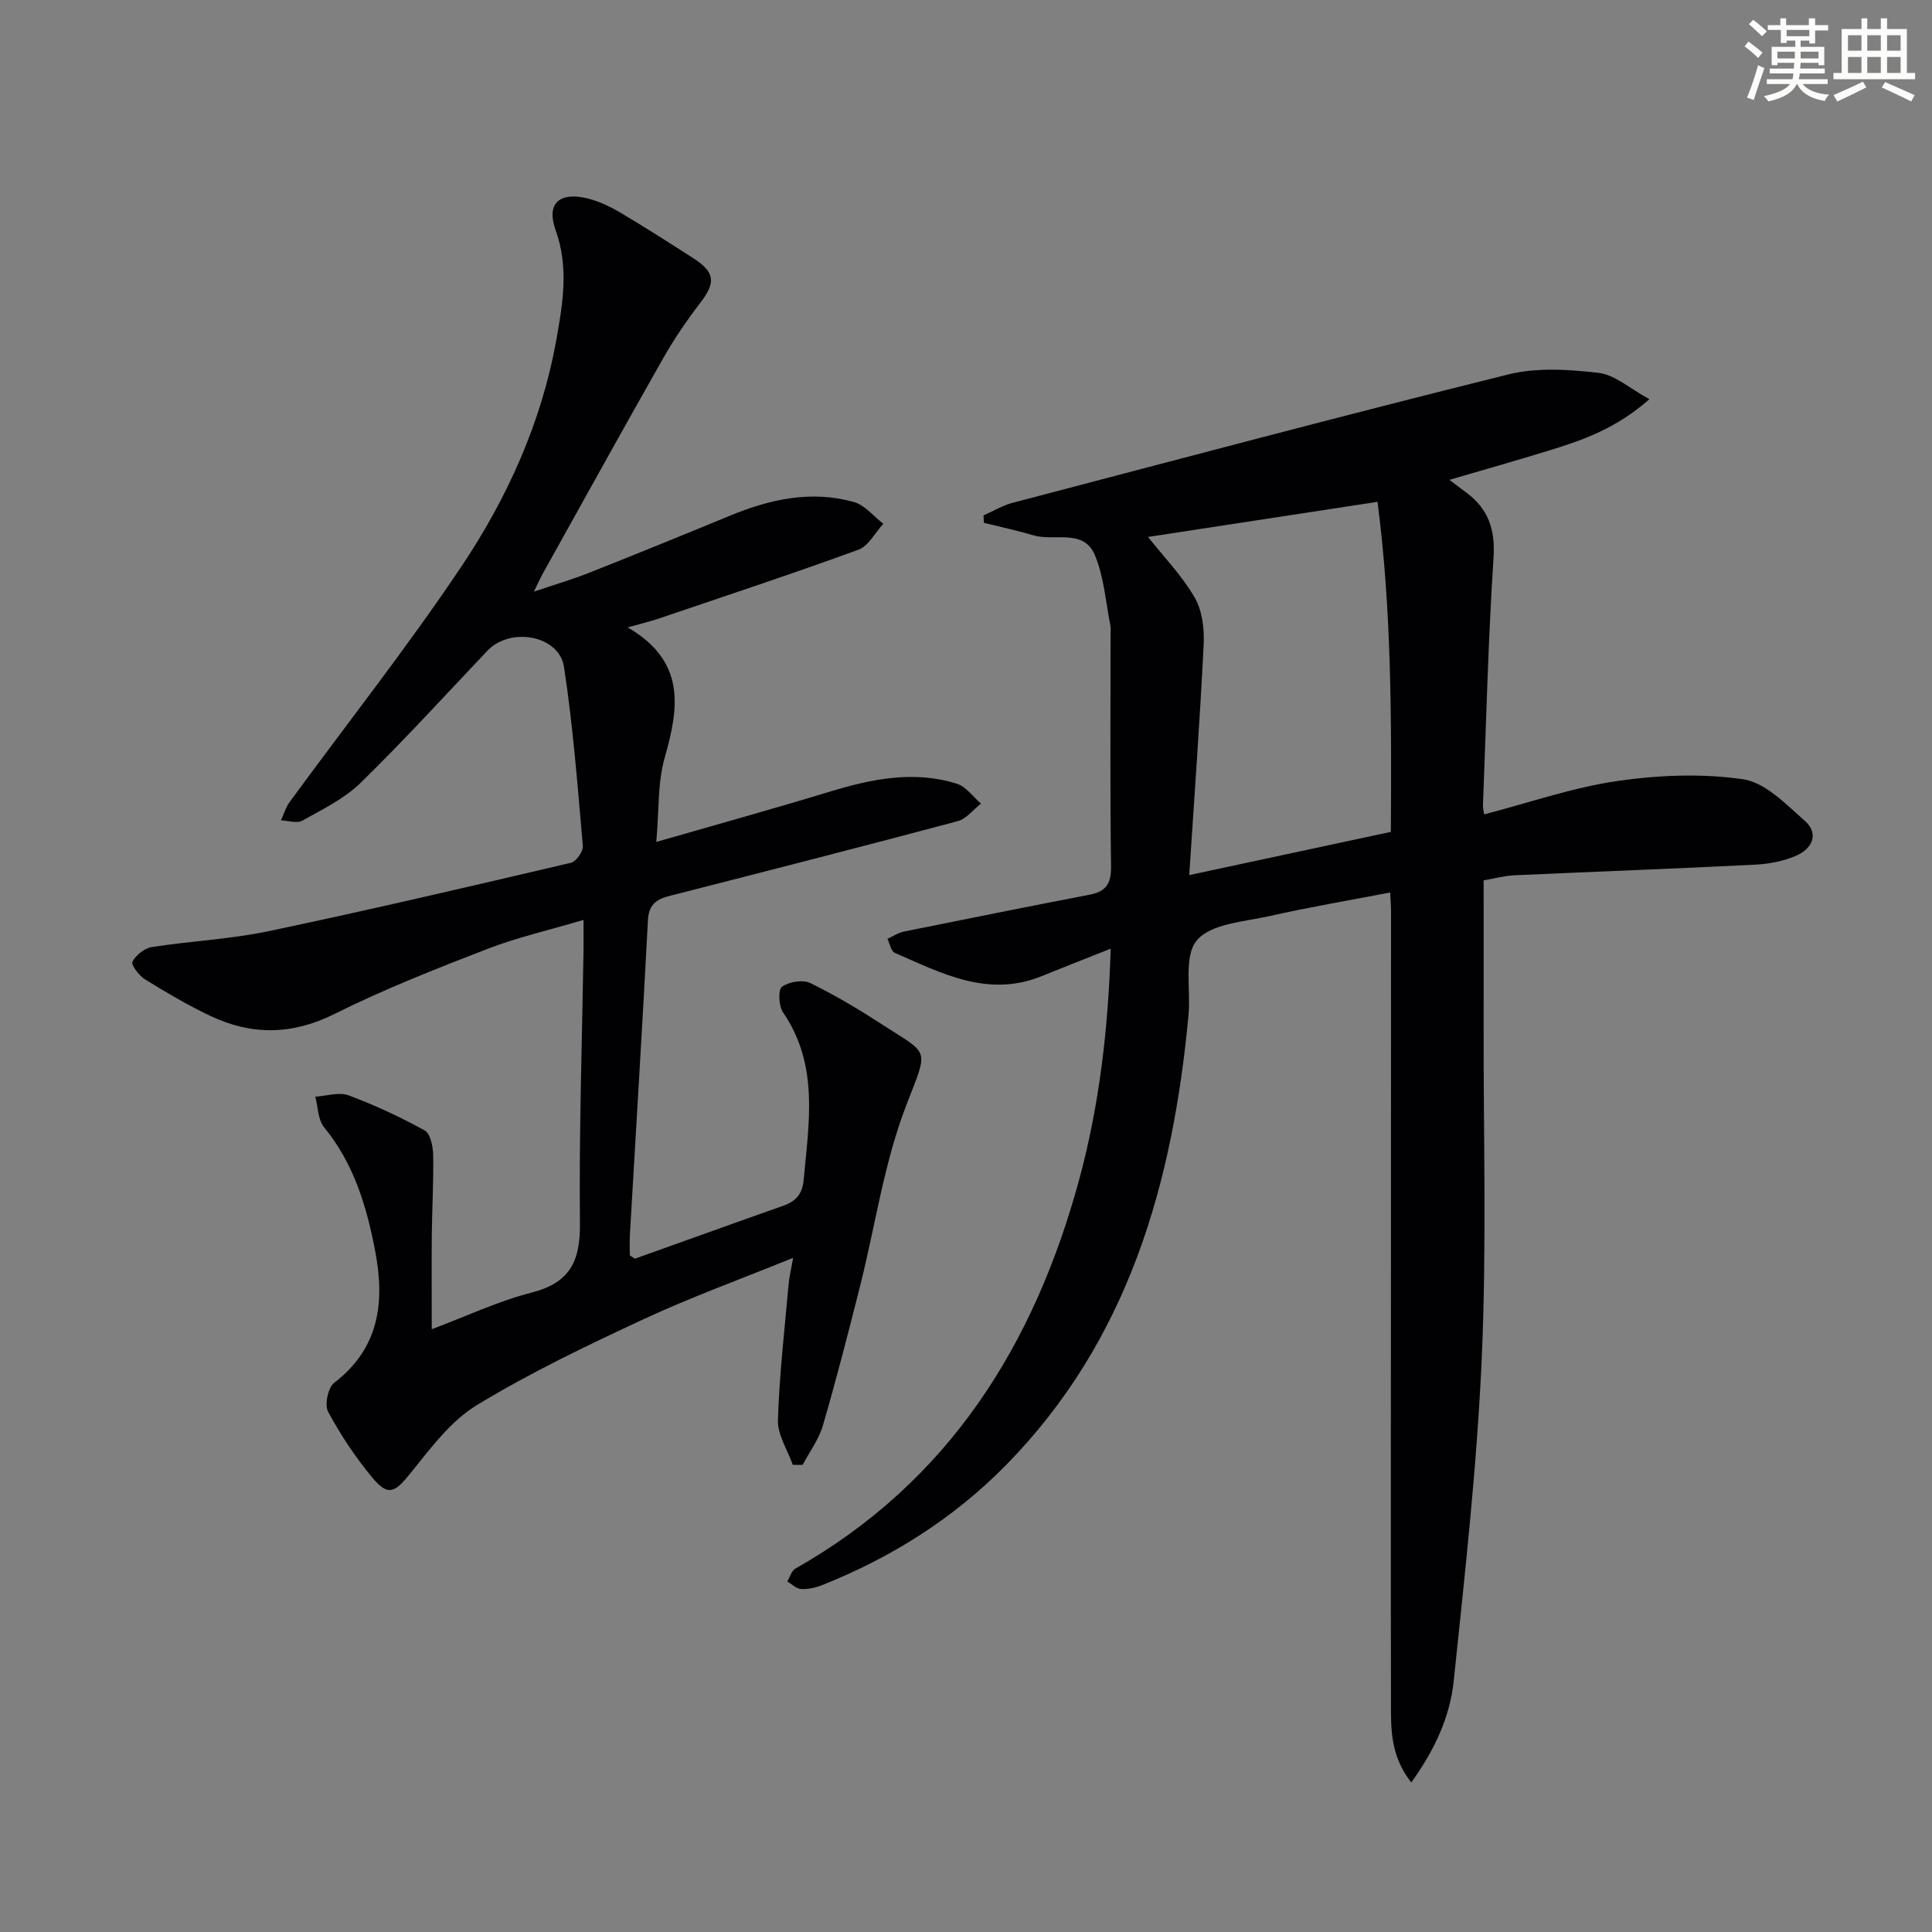 <svg enable-background="new 0 0 400 400" viewBox="0 0 400 400" xmlns="http://www.w3.org/2000/svg"><rect x="0" y="0" width="400" height="400" fill="#808080" stroke="none"/><path d="m229.96 196.41c-5.19 2.06-9.77 3.85-14.32 5.7-11.1 4.5-20.7-.61-30.39-4.84-.78-.34-1.02-1.9-1.52-2.89 1.13-.51 2.21-1.26 3.39-1.5 12.82-2.6 25.65-5.17 38.5-7.65 3.33-.64 4.45-2.25 4.41-5.78-.22-15.99-.1-31.99-.1-47.99 0-.67.09-1.35-.04-2-.98-4.87-1.32-10.01-3.2-14.51-2.32-5.57-8.39-2.84-12.71-4.11-3.39-1-6.85-1.74-10.28-2.6-.02-.51-.05-1.02-.07-1.53 1.99-.88 3.91-2.05 5.99-2.6 34.19-8.97 68.36-18.07 102.66-26.59 5.92-1.47 12.54-1.04 18.7-.32 3.36.39 6.43 3.23 10.51 5.45-6.82 6.02-13.64 8.42-20.57 10.56-6.76 2.08-13.57 4.01-20.84 6.14 1.43 1.07 2.46 1.86 3.51 2.64 4.54 3.37 6.01 7.61 5.63 13.43-1.11 17.09-1.52 34.22-2.19 51.34-.02.63.16 1.26.25 1.85 9.25-2.4 18.25-5.55 27.51-6.9 8.58-1.25 17.59-1.61 26.11-.37 4.6.67 8.88 5.19 12.76 8.6 3.01 2.64 1.54 5.74-1.66 7.17-2.65 1.18-5.72 1.77-8.64 1.91-16.61.84-33.24 1.44-49.85 2.2-2.09.1-4.16.68-6.34 1.05 0 10.15.02 19.96 0 29.77-.05 23 .63 46.02-.38 68.98-.99 22.37-3.48 44.69-5.81 66.98-.77 7.39-3.89 14.26-8.79 21.03-3.72-4.69-4.19-9.58-4.2-14.47-.06-30.82-.02-61.64-.01-92.46.01-24.5.02-48.99.02-73.49 0-.98-.09-1.96-.18-3.83-8.53 1.64-16.77 3.03-24.91 4.87-5.28 1.19-12.19 1.56-15.11 5.03-2.78 3.31-1.24 10.18-1.73 15.47-3.25 34.83-12.41 67.32-37.76 93.15-10.86 11.06-23.76 19.19-38.17 24.91-1.35.53-2.9.86-4.32.77-.97-.06-1.88-1.01-2.82-1.56.55-.91.88-2.2 1.68-2.66 31.84-18.03 49.52-46.4 58.82-80.78 4.12-15.29 5.94-30.92 6.46-47.57zm58-24.18c.15-23.15.16-45.93-2.76-68.33-16.28 2.49-31.93 4.88-47.52 7.27 3.27 4.12 7.02 7.99 9.65 12.51 1.57 2.7 2.04 6.45 1.88 9.67-.77 15.7-1.92 31.38-2.99 47.83 14.75-3.17 28.12-6.03 41.74-8.95z" fill="#010103"/><path d="m110.54 122.49c4.38-1.48 8-2.54 11.48-3.92 9.72-3.85 19.41-7.8 29.08-11.79 8.31-3.43 16.84-5.32 25.68-2.85 2.28.64 4.08 2.96 6.1 4.51-1.7 1.84-3.06 4.61-5.15 5.37-13.69 5-27.54 9.57-41.35 14.26-1.66.56-3.37.97-6.42 1.83 12.12 7.05 10.61 16.64 7.64 27.04-1.46 5.12-1.13 10.76-1.72 17.37 12.66-3.65 24.29-6.86 35.83-10.38 8.73-2.66 17.47-4.47 26.42-1.66 1.9.6 3.33 2.7 4.97 4.11-1.6 1.24-3.01 3.15-4.81 3.63-19.4 5.18-38.85 10.16-58.31 15.13-2.96.76-5.61 1.19-5.83 5.32-1.12 21.74-2.49 43.48-3.74 65.21-.09 1.48-.01 2.96-.01 4.25.62.36.96.71 1.16.64 10.17-3.61 20.31-7.31 30.5-10.88 2.63-.92 4.05-2.39 4.32-5.3 1.08-11.9 3.23-23.86-4.26-34.78-.9-1.31-1.05-4.67-.22-5.29 1.42-1.06 4.31-1.53 5.86-.78 5.21 2.54 10.22 5.55 15.09 8.71 9.65 6.27 9.43 4.56 4.79 16.57-4.62 11.95-6.42 24.98-9.58 37.5-2.43 9.64-4.91 19.28-7.69 28.83-.84 2.87-2.76 5.43-4.19 8.14-.68 0-1.35.01-2.03.01-1.09-3.09-3.18-6.21-3.09-9.26.29-9.42 1.39-18.82 2.22-28.22.13-1.44.48-2.86.93-5.39-10.92 4.44-21.16 8.15-31 12.72-11.74 5.46-23.48 11.08-34.52 17.8-5.42 3.3-9.58 8.95-13.68 14.04-3.31 4.11-4.66 4.89-8 .86-3.45-4.18-6.51-8.78-9.08-13.55-.77-1.43-.02-5.01 1.27-6 9.4-7.22 10.5-16.76 8.46-27.37-1.77-9.23-4.42-18.04-10.56-25.53-1.28-1.56-1.25-4.19-1.82-6.33 2.31-.14 4.88-1.02 6.86-.29 5.43 2.01 10.72 4.49 15.79 7.28 1.18.65 1.72 3.31 1.75 5.05.11 5.47-.22 10.95-.28 16.43-.06 6.31-.01 12.63-.01 19.67 7.23-2.71 13.8-5.83 20.72-7.6 7.92-2.03 10.04-6.53 9.96-14.27-.2-18.8.44-37.62.74-56.42.03-1.81 0-3.62 0-6.45-7.08 2.1-13.68 3.6-19.92 6.01-10.69 4.13-21.4 8.35-31.64 13.46-8.83 4.41-17.21 4.44-25.79.36-4.64-2.21-9.09-4.83-13.46-7.54-1.23-.76-2.91-3.02-2.58-3.64.72-1.37 2.49-2.79 4.01-3.03 8.04-1.26 16.24-1.62 24.18-3.29 20.94-4.4 41.77-9.28 62.6-14.16 1.07-.25 2.56-2.35 2.46-3.47-1.08-12.38-2.02-24.8-3.9-37.07-1-6.57-11.11-8.37-15.86-3.36-8.7 9.17-17.22 18.52-26.25 27.35-3.36 3.29-7.87 5.47-12.05 7.82-1.12.63-2.94 0-4.44-.06.59-1.27.98-2.67 1.79-3.78 11.87-16.23 24.36-32.05 35.55-48.74 9.55-14.26 16.64-29.94 19.69-47.06 1.33-7.47 2.59-14.94-.16-22.6-1.97-5.47.7-7.96 6.43-6.62 2.38.56 4.72 1.66 6.85 2.91 5.13 3.03 10.15 6.26 15.18 9.48 4.57 2.93 4.72 5.05 1.5 9.25-2.82 3.67-5.45 7.54-7.74 11.57-8.44 14.87-16.71 29.84-25.03 44.77-.45.86-.83 1.72-1.69 3.47z" fill="#010103"/><g fill="#fbfcfa"><path d="m361.2 9.6.8-1c.9.7 1.9 1.4 2.9 2.3l-.9 1.1c-1-1-2-1.8-2.8-2.4zm.5 10.6c.9-2.1 1.6-4.3 2.3-6.7.4.2.8.4 1.3.6-.7 2.1-1.5 4.3-2.2 6.6zm.4-15.2.9-.9c1 .8 2 1.6 2.8 2.4l-1 1c-.9-.9-1.8-1.7-2.7-2.5zm12.5-1.2h1.2v1.4h2.7v1.1h-2.7v2.7h-1.2v-.6h-1.8v1.3h4.9v3.8h-1.2v-.5h-3.7c0 .4-.1.9-.1 1.2h5.1v1h-5.2c0 .5-.1.9-.2 1.2h6v1h-5.2c1.1 1.3 2.9 2 5.5 2.2-.4.4-.7.8-.9 1.3-2.9-.5-4.8-1.6-5.7-3.5h-.1c-.8 1.7-2.7 2.9-5.9 3.6-.2-.4-.6-.8-.9-1.1 2.8-.6 4.6-1.4 5.4-2.5h-4.8v-1h5.3c.1-.3.2-.7.2-1.2h-4.9v-1h5c0-.4 0-.8.1-1.2h-3.5v.5h-1.2v-3.8h4.9v-1.3h-1.8v.5h-1.2v-2.7h-2.7v-1h2.6v-1.4h1.2v1.4h4.7v-1.4zm-6.6 8.3h3.6c0-.4 0-.9 0-1.4h-3.6zm1.9-4.6h4.7v-1.3h-4.7zm6.6 3.2h-3.7v1.4h3.7z"/><path d="m385.3 3.8h1.3v2.2h2.8v-2.2h1.3v2.2h4.1v9.1h1.7v1.3h-16.9v-1.3h1.7v-9.1h4.1v-2.2zm.4 13.1.7 1.2c-1.8.9-3.8 1.9-6 2.9-.2-.4-.5-.8-.8-1.3 2.3-1 4.3-1.9 6.1-2.8zm-3.1-6.4h2.8v-3.2h-2.8zm0 4.6h2.8v-3.3h-2.8zm4-4.6h2.8v-3.2h-2.8zm0 4.6h2.8v-3.3h-2.8zm3.7 1.9c2.1.9 4.1 1.8 6.1 2.7l-.7 1.3c-2.2-1.1-4.2-2-6.1-2.9zm3.2-9.7h-2.8v3.2h2.8zm-2.8 7.8h2.8v-3.3h-2.8z"/></g></svg>